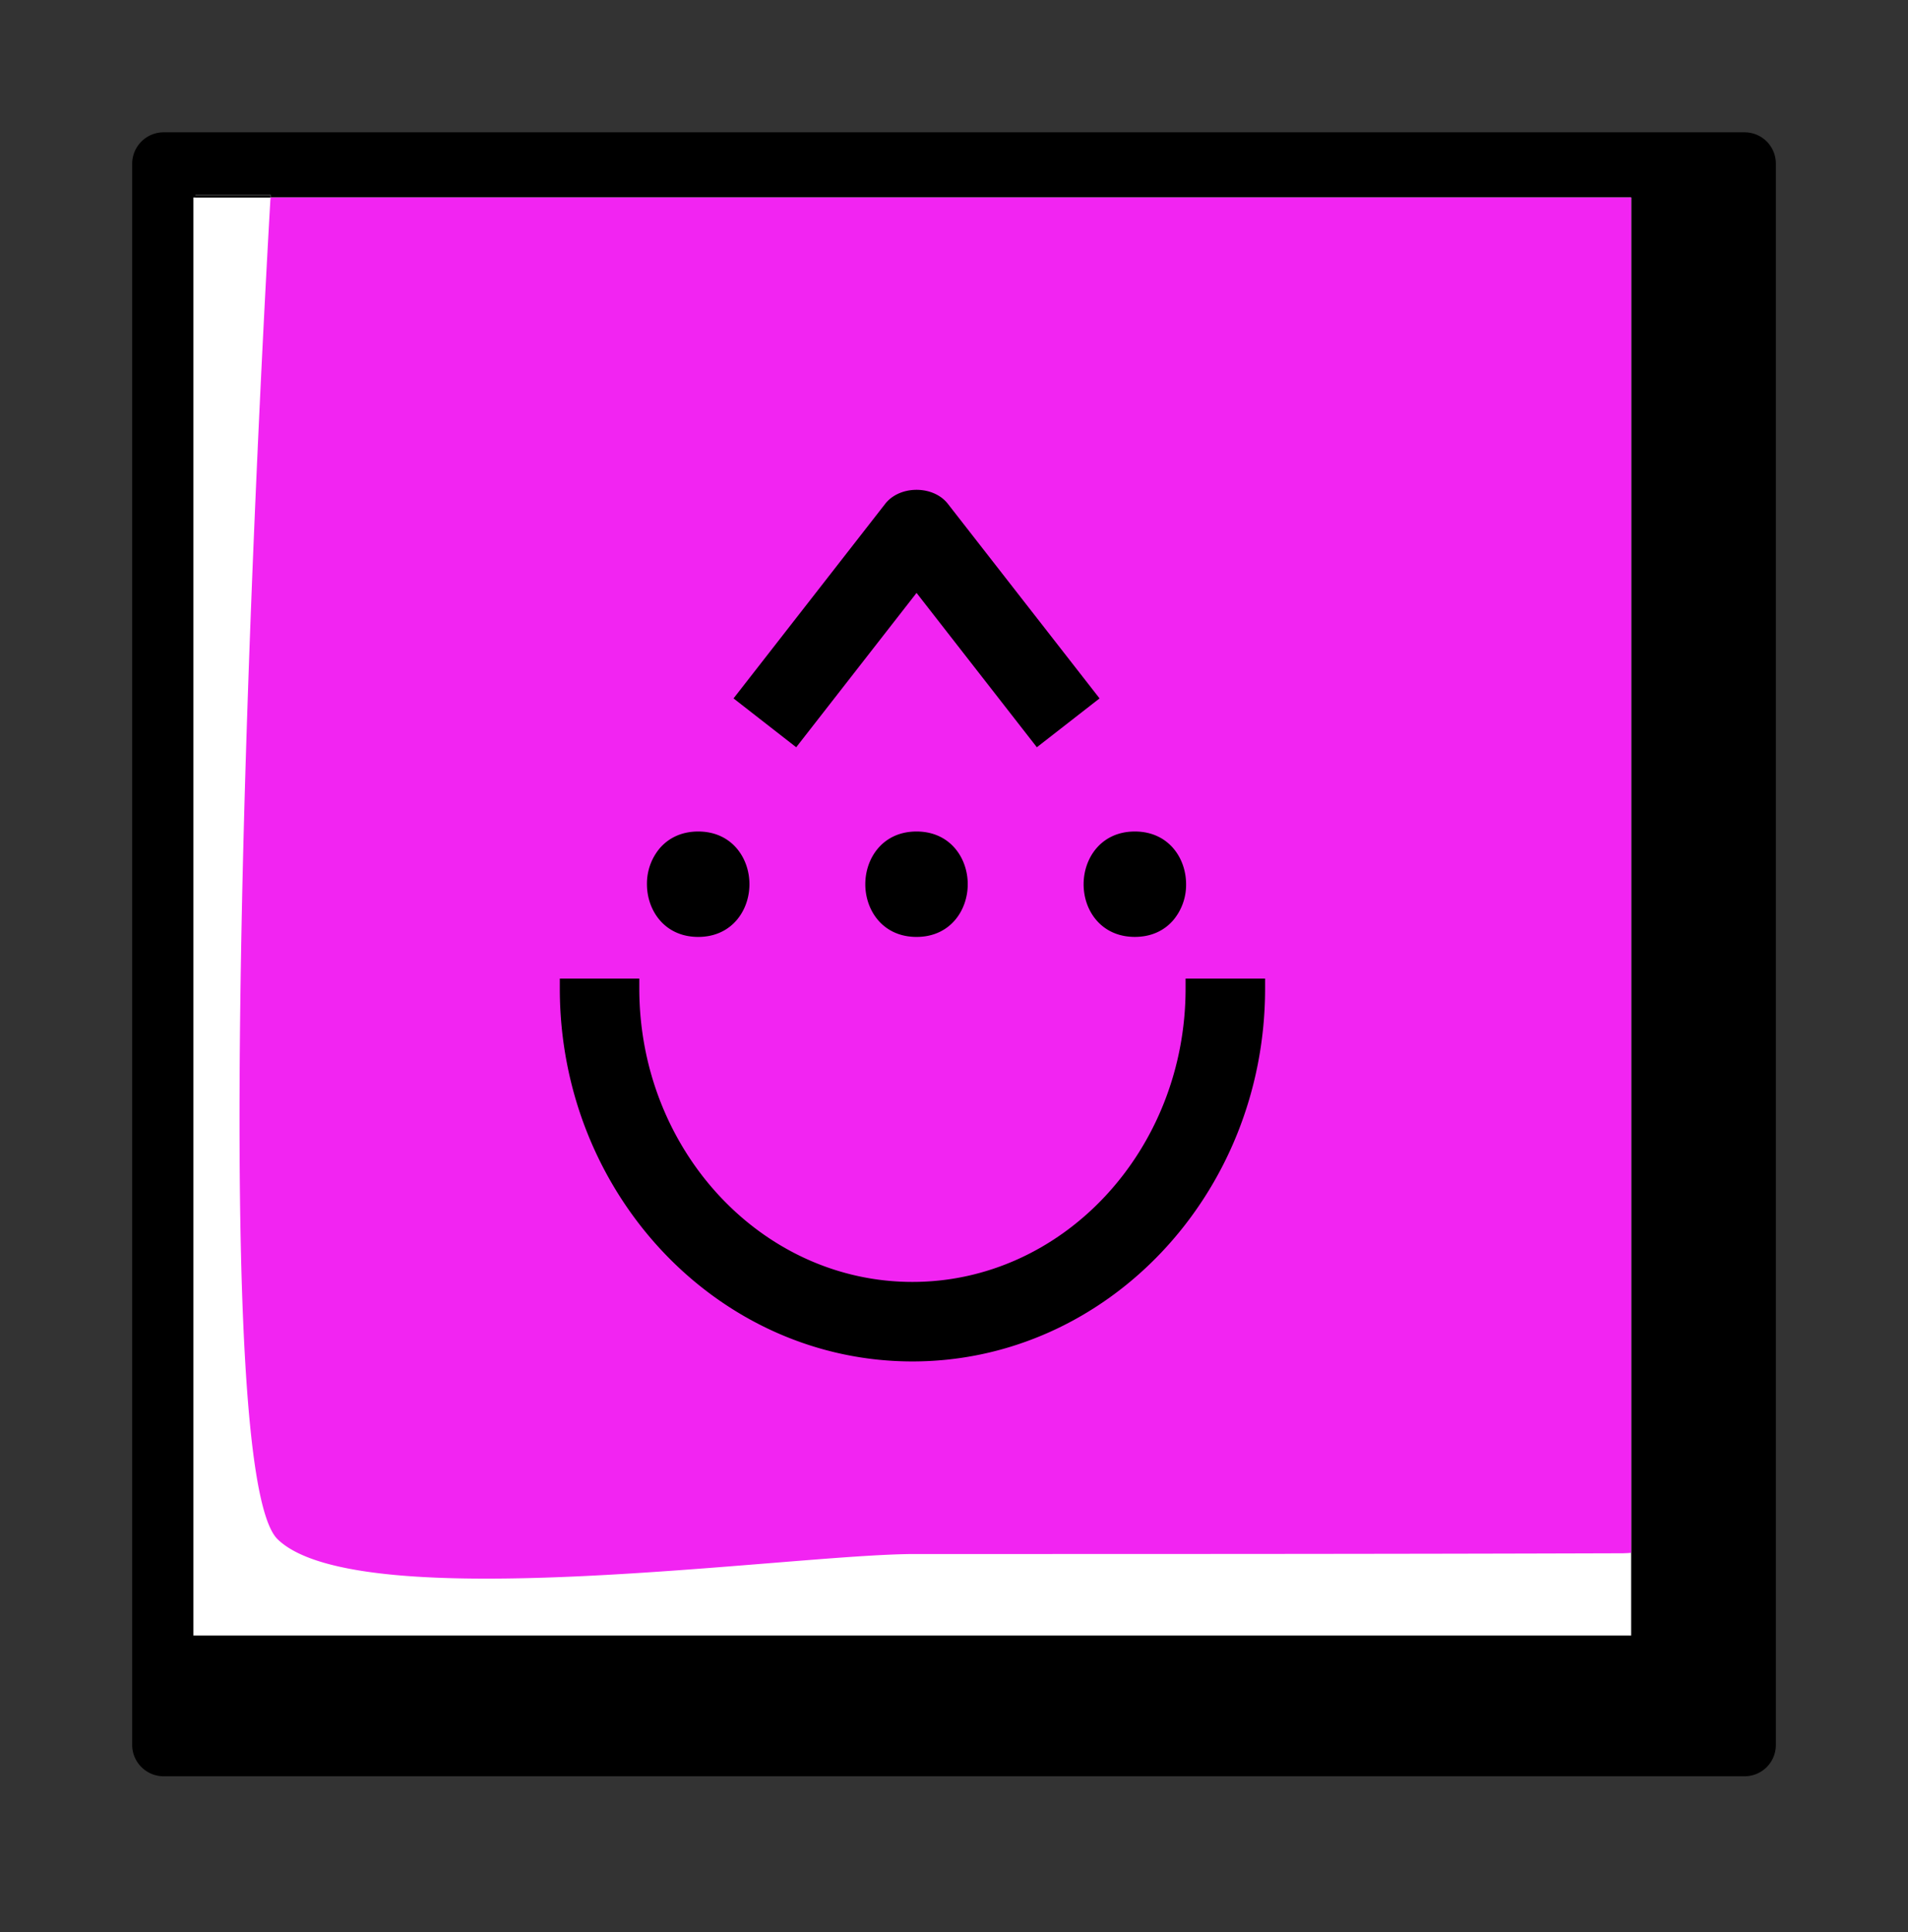 <svg width="80" height="81" fill="none" xmlns="http://www.w3.org/2000/svg"><rect width="100%" height="100%" fill="#333333" stroke="none"/><path fill-rule="evenodd" clip-rule="evenodd" d="M68.392 8.28v60.284H8.109V8.28h.083v-.1h3.167c-.017.034-.017.067-.017.1h57.05z" fill="#000"/><mask id="a" style="mask-type:alpha" maskUnits="userSpaceOnUse" x="0" y="0" width="80" height="81"><path fill-rule="evenodd" clip-rule="evenodd" d="M0 80.006h80v-80H0v80z" fill="#fff"/></mask><g mask="url(#a)" fill-rule="evenodd" clip-rule="evenodd"><path d="M8.108 68.564h.084V8.281h-.084v60.283z" fill="#000"/><path d="M68.392 68.564H8.109V8.28h.083v-.098h3.167c-.017.032-.017.067-.017.098h57.05v60.284zm4.75-63.017H6.859a1.32 1.32 0 0 0-1.317 1.317v66.283c0 .733.6 1.317 1.317 1.317h66.283c.733 0 1.317-.584 1.317-1.317V6.864c0-.734-.584-1.317-1.317-1.317z" fill="#000"/><path d="M68.392 8.28v60.284H8.109V8.28h.083v-.1h3.167c-.017.034-.017.067-.017.1h57.05z" fill="#fff"/><path d="M8.192 8.181v.1h3.15c0-.033 0-.066.016-.1H8.192z" fill="#000"/><path d="M68.392 8.28v56.817a5.86 5.86 0 0 1-.567.019c-9.8.031-19.616.031-29.416.031-5.184-.017-23.334 2.7-26.767-.617-3.067-2.966-.883-46.148-.3-56.25h57.05z" fill="#F224F2"/><path d="M38.43 24.856l5.044 6.47 2.629-2.048-6.359-8.155c-.611-.785-2.018-.785-2.63 0l-6.358 8.155 2.628 2.048 5.045-6.47zm11.28 16.169v.416c0 6.78-5.138 12.299-11.453 12.299-6.315 0-11.452-5.519-11.452-12.299v-.416h-3.333v.416c0 8.62 6.633 15.632 14.785 15.632 8.153 0 14.787-7.012 14.787-15.632v-.416H49.71zm-20.435-1.748c1.41 0 2.148-1.112 2.148-2.21 0-1.097-.738-2.209-2.148-2.209-.66 0-1.218.244-1.615.705a2.308 2.308 0 0 0-.534 1.505c0 1.097.739 2.209 2.149 2.209zm7.006-2.209c0 1.097.736 2.209 2.148 2.209 1.41 0 2.147-1.112 2.147-2.21 0-1.097-.737-2.209-2.147-2.209-1.412 0-2.148 1.112-2.148 2.21zm9.154 0c0 .57.19 1.104.533 1.504.397.461.955.704 1.615.704s1.218-.243 1.615-.706a2.3 2.3 0 0 0 .533-1.504c0-1.096-.738-2.208-2.148-2.208-1.41 0-2.148 1.112-2.148 2.21z" fill="#000"/></g></svg>